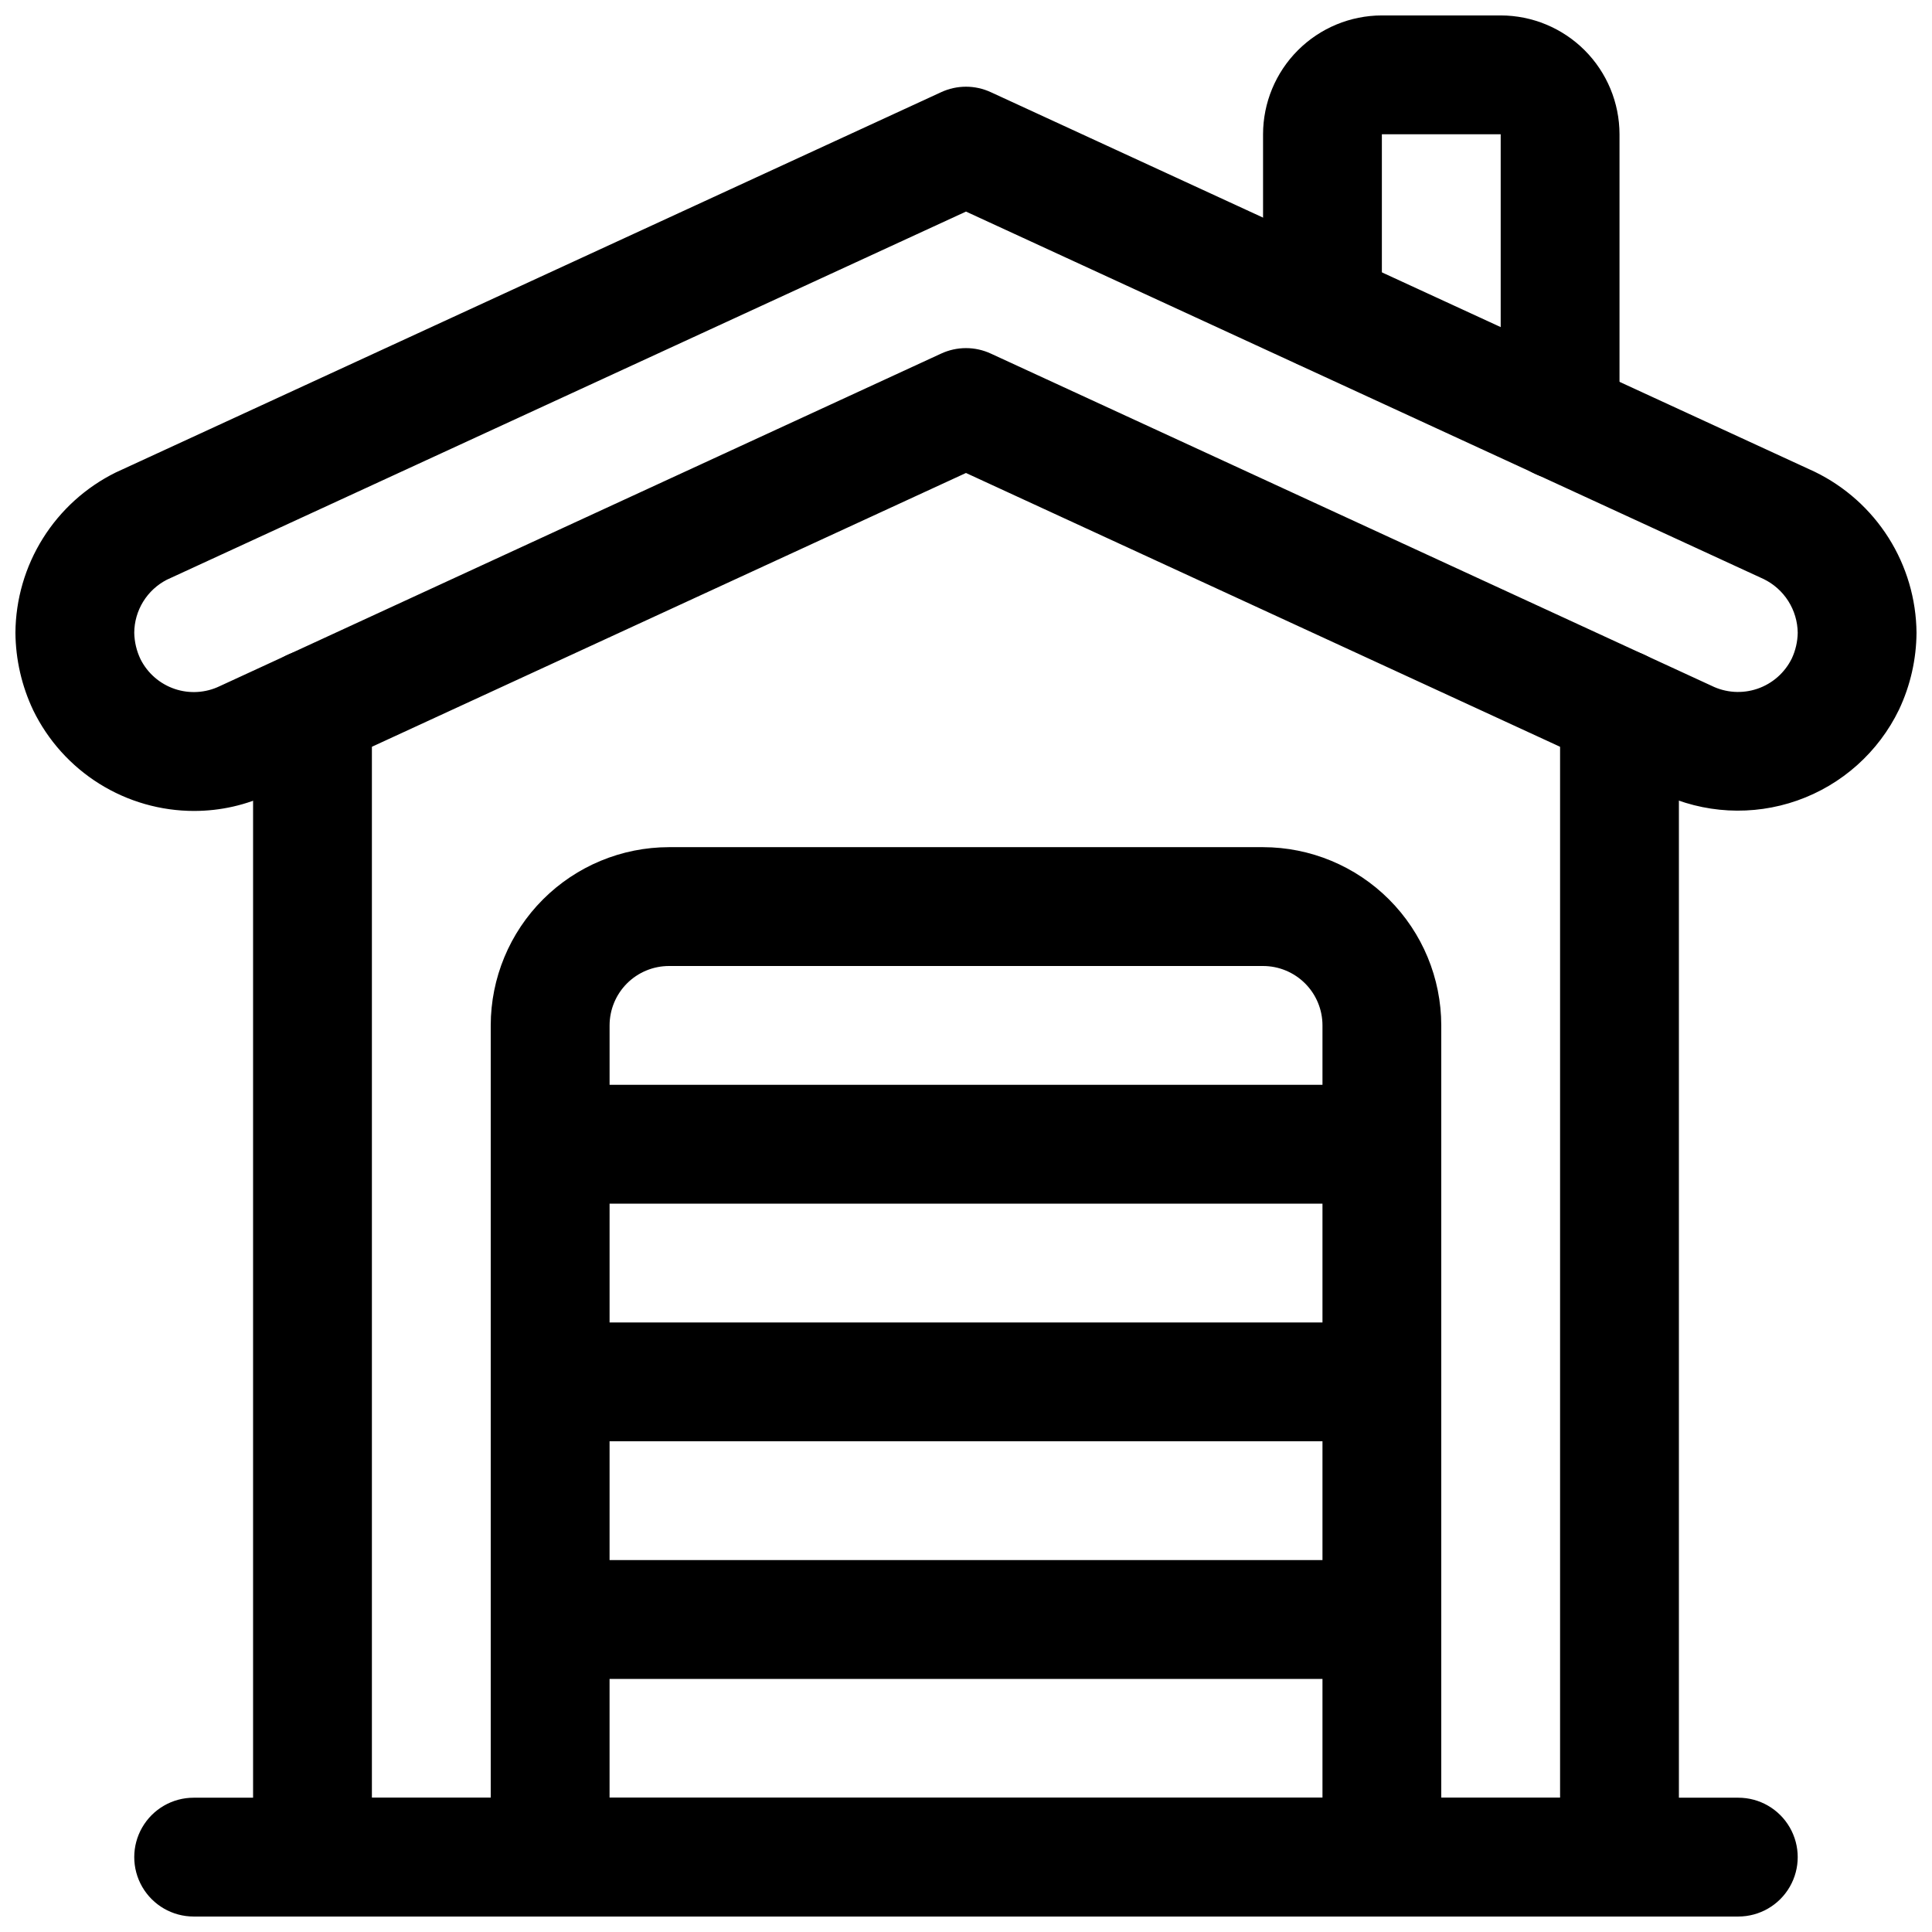 <?xml version="1.0" encoding="UTF-8"?>
<!-- Uploaded to: ICON Repo, www.iconrepo.com, Generator: ICON Repo Mixer Tools -->
<svg width="800px" height="800px" version="1.1" viewBox="144 144 512 512" xmlns="http://www.w3.org/2000/svg">
 <defs>
  <clipPath id="e">
   <path d="m148.09 166h503.81v193h-503.81z"/>
  </clipPath>
  <clipPath id="d">
   <path d="m478 148.09h96v123.91h-96z"/>
  </clipPath>
  <clipPath id="c">
   <path d="m211 316h378v335.9h-378z"/>
  </clipPath>
  <clipPath id="b">
   <path d="m179 620h442v31.902h-442z"/>
  </clipPath>
  <clipPath id="a">
   <path d="m274 368h252v283.9h-252z"/>
  </clipPath>
 </defs>
 <g clip-path="url(#e)">
  <path d="m195.48 358.91c-8.898 0.004-17.617-2.496-25.16-7.211-7.543-4.715-13.609-11.457-17.508-19.453-3.055-6.43-4.664-13.449-4.723-20.566 0.062-8.844 2.578-17.496 7.269-24.992 4.688-7.496 11.367-13.539 19.289-17.465l218.76-100.79c4.18-1.938 9-1.938 13.176 0l218.37 100.61c8.012 3.898 14.777 9.953 19.539 17.484 4.758 7.531 7.324 16.242 7.406 25.152-0.047 7.039-1.625 13.984-4.625 20.355-5.453 11.285-15.152 19.957-26.977 24.113s-24.816 3.465-36.133-1.926l-184.17-84.875-184.39 84.977c-6.281 3.019-13.16 4.586-20.129 4.586zm204.52-158.84-211.79 97.566c-2.586 1.332-4.754 3.344-6.277 5.82-1.52 2.473-2.336 5.32-2.356 8.227 0.047 2.438 0.621 4.84 1.676 7.039 1.867 3.695 5.109 6.512 9.027 7.844 3.922 1.332 8.207 1.07 11.938-0.723l191.19-88.137c4.18-1.938 9-1.938 13.176 0l190.98 88.023c3.777 1.871 8.148 2.16 12.141 0.805 3.992-1.355 7.281-4.246 9.141-8.031 0.996-2.141 1.531-4.461 1.57-6.82-0.039-2.973-0.902-5.879-2.496-8.391-1.59-2.508-3.848-4.527-6.519-5.832z"/>
 </g>
 <g clip-path="url(#d)">
  <path d="m557.44 271.05c-4.176 0-8.18-1.66-11.133-4.609-2.949-2.953-4.609-6.961-4.609-11.133v-75.73h-31.488v46.602c0 5.625-3 10.824-7.871 13.637-4.871 2.812-10.875 2.812-15.746 0s-7.871-8.012-7.871-13.637v-46.602c0.008-8.348 3.332-16.352 9.234-22.254s13.906-9.227 22.254-9.234h31.488c8.348 0.008 16.352 3.332 22.254 9.234 5.902 5.902 9.223 13.906 9.234 22.254v75.73c0 4.172-1.66 8.18-4.613 11.133-2.953 2.949-6.957 4.609-11.133 4.609z"/>
 </g>
 <g clip-path="url(#c)">
  <path d="m573.18 651.9h-346.37c-4.176 0-8.18-1.656-11.133-4.609-2.949-2.953-4.609-6.957-4.609-11.133v-304.33c0-5.625 3-10.824 7.871-13.637s10.875-2.812 15.746 0 7.871 8.012 7.871 13.637v288.59h314.88v-288.59c0-5.625 3.004-10.824 7.875-13.637s10.871-2.812 15.742 0c4.871 2.812 7.871 8.012 7.871 13.637v304.33c0 4.176-1.656 8.18-4.609 11.133s-6.957 4.609-11.133 4.609z"/>
 </g>
 <g clip-path="url(#b)">
  <path d="m604.67 651.9h-409.35c-5.625 0-10.82-3-13.633-7.871s-2.812-10.871 0-15.742c2.812-4.875 8.008-7.875 13.633-7.875h409.35c5.625 0 10.82 3 13.633 7.875 2.812 4.871 2.812 10.871 0 15.742s-8.008 7.871-13.633 7.871z"/>
 </g>
 <g clip-path="url(#a)">
  <path d="m510.21 651.9h-220.42c-4.176 0-8.18-1.656-11.133-4.609s-4.609-6.957-4.609-11.133v-220.42c0.012-12.523 4.992-24.527 13.848-33.383s20.859-13.836 33.383-13.848h157.44c12.523 0.012 24.527 4.992 33.383 13.848 8.855 8.855 13.836 20.859 13.848 33.383v220.42c0 4.176-1.656 8.18-4.609 11.133s-6.957 4.609-11.133 4.609zm-204.67-31.488h188.93v-204.67c0-4.176-1.66-8.176-4.613-11.129-2.953-2.949-6.953-4.609-11.129-4.613h-157.44c-4.172 0.004-8.176 1.664-11.129 4.613-2.949 2.953-4.609 6.953-4.613 11.129z"/>
 </g>
 <path d="m510.21 462.98h-220.42c-5.625 0-10.82-3.004-13.633-7.875-2.812-4.871-2.812-10.871 0-15.742s8.008-7.871 13.633-7.871h220.42c5.625 0 10.82 3 13.633 7.871s2.812 10.871 0 15.742c-2.812 4.871-8.008 7.875-13.633 7.875z"/>
 <path d="m510.21 525.95h-220.42c-5.625 0-10.82-3-13.633-7.871s-2.812-10.871 0-15.742c2.812-4.871 8.008-7.875 13.633-7.875h220.42c5.625 0 10.82 3.004 13.633 7.875 2.812 4.871 2.812 10.871 0 15.742s-8.008 7.871-13.633 7.871z"/>
 <path d="m510.21 588.93h-220.42c-5.625 0-10.82-3-13.633-7.871-2.812-4.871-2.812-10.871 0-15.742s8.008-7.875 13.633-7.875h220.42c5.625 0 10.82 3.004 13.633 7.875s2.812 10.871 0 15.742c-2.812 4.871-8.008 7.871-13.633 7.871z"/>
</svg>